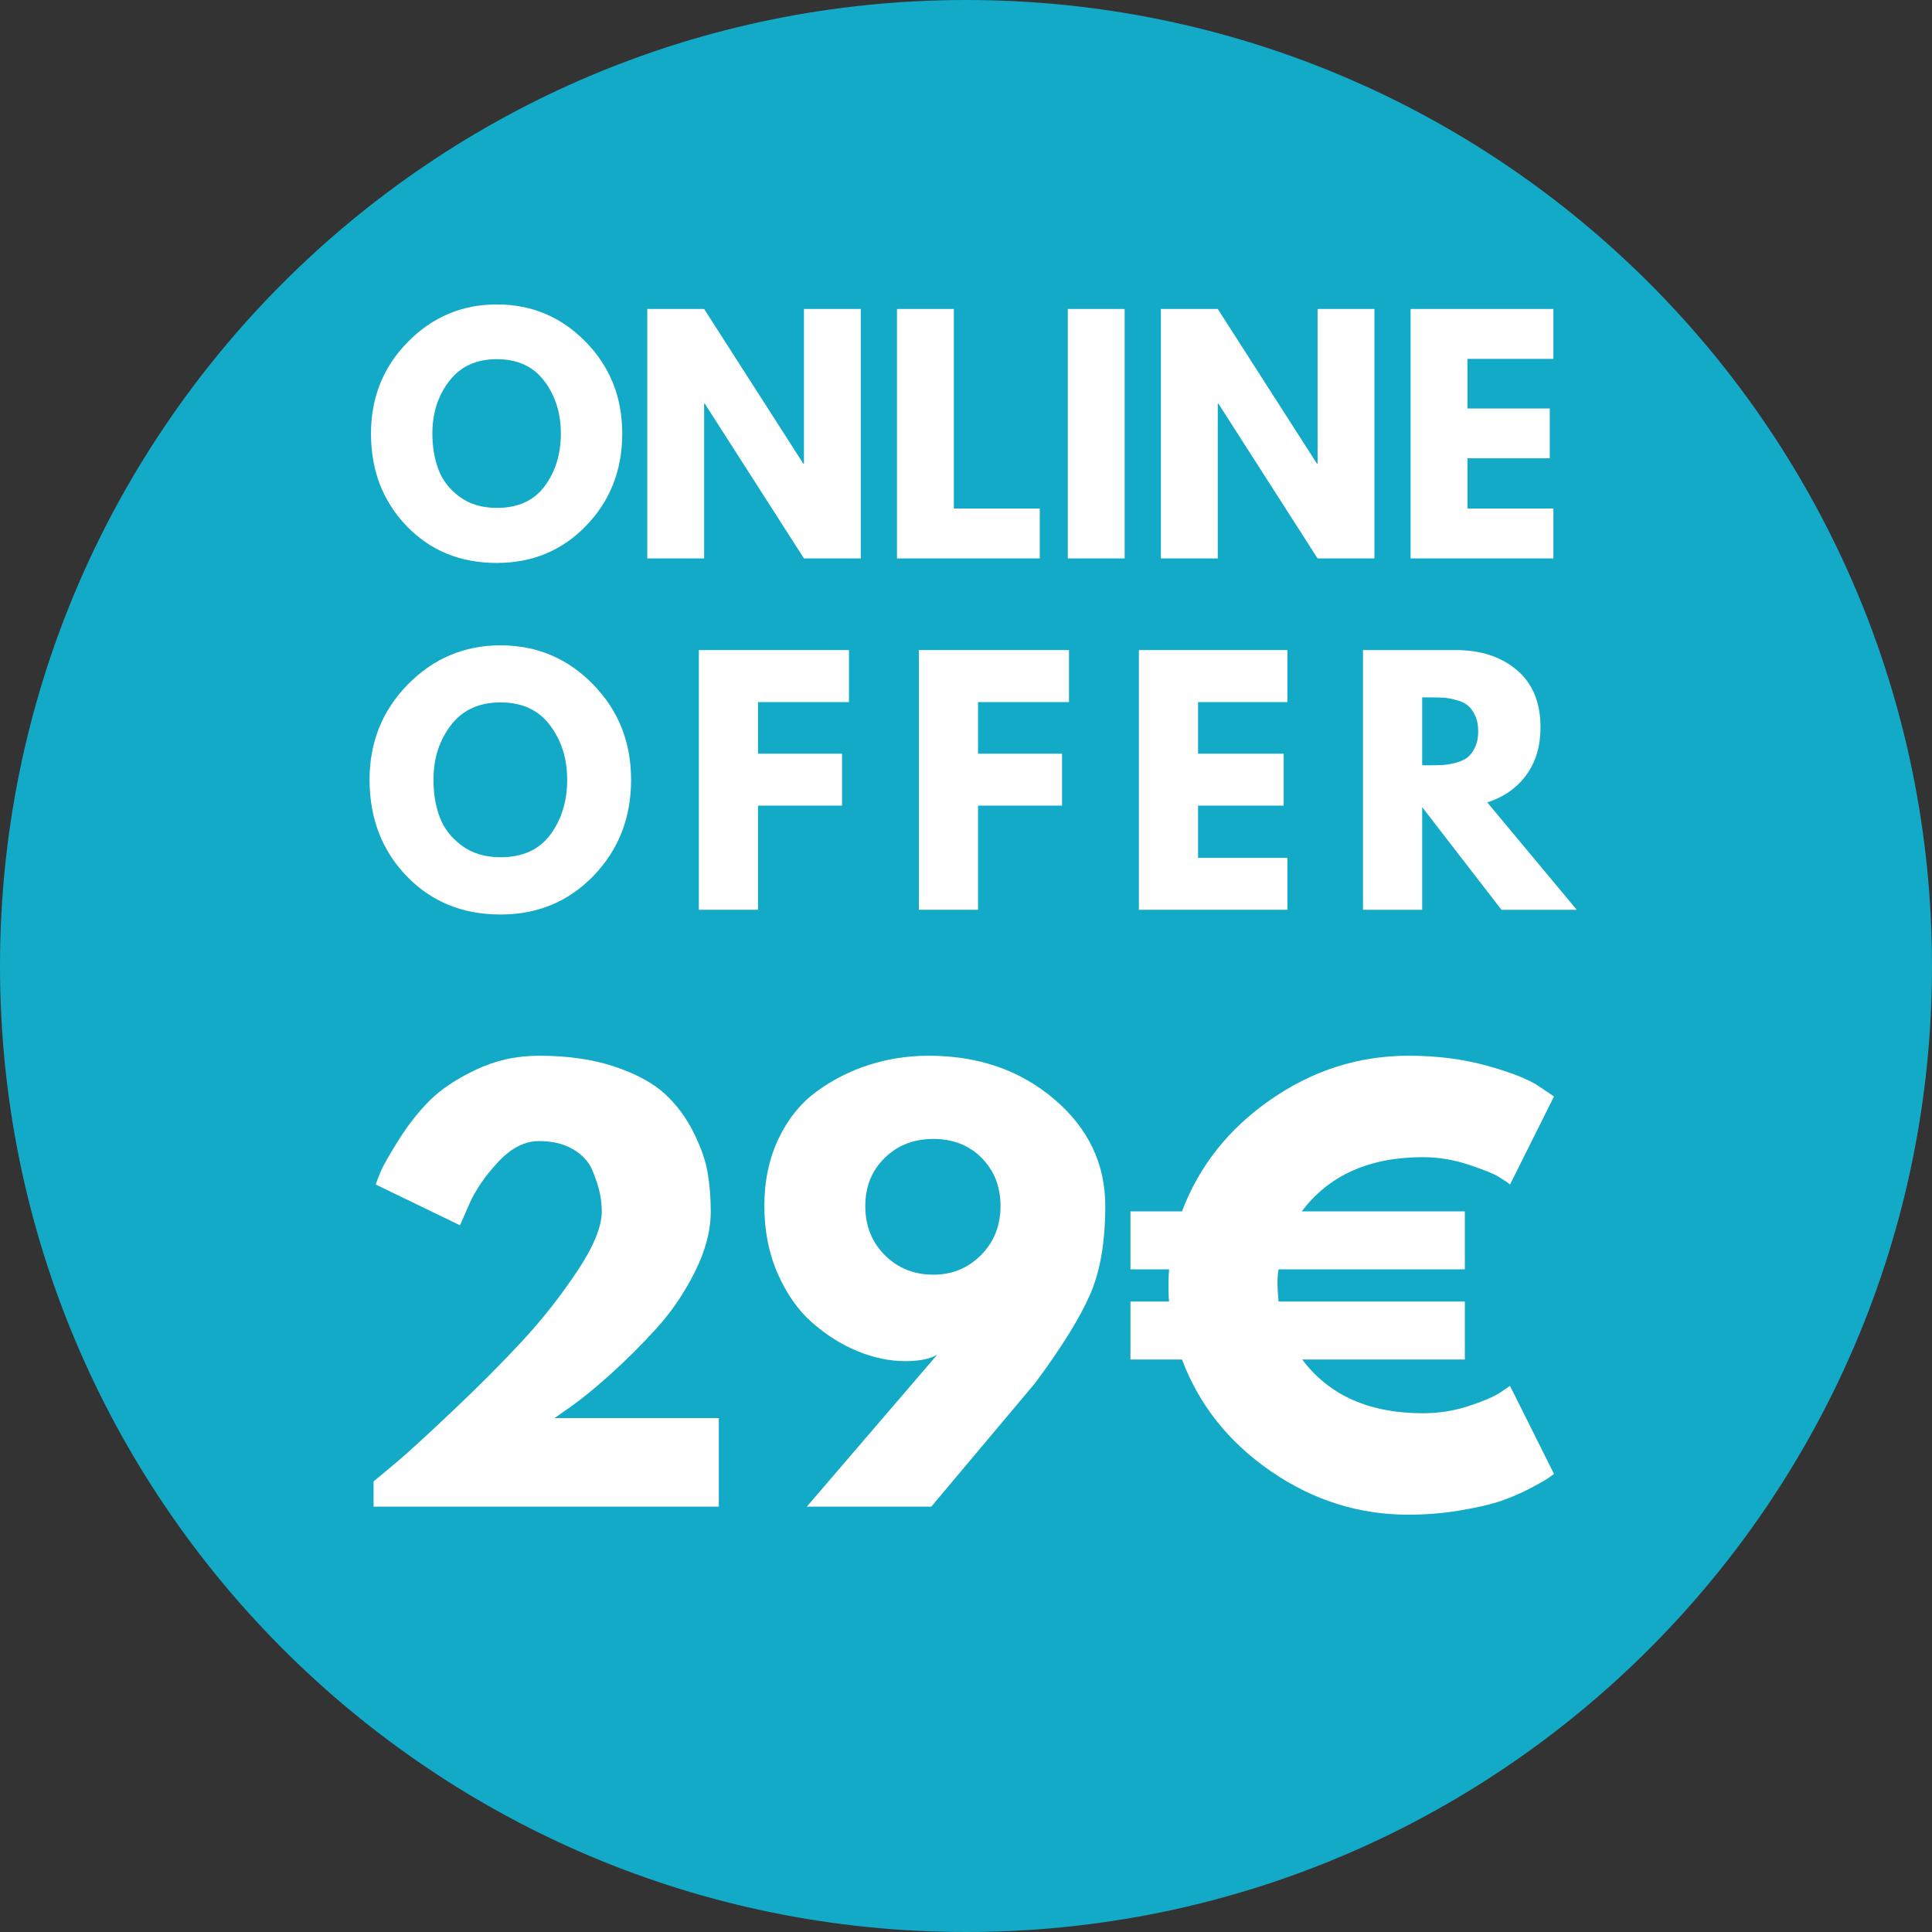 <svg xmlns="http://www.w3.org/2000/svg" xmlns:xlink="http://www.w3.org/1999/xlink" width="400" zoomAndPan="magnify" viewBox="0 0 300 300" height="400" preserveAspectRatio="xMidYMid meet" version="1.2"><rect x="0" y="0" width="300" height="300" fill="#333333" stroke="none"/><defs><clipPath id="8df3e13429"><path d="M 150 0 C 67.156 0 0 67.156 0 150 C 0 232.844 67.156 300 150 300 C 232.844 300 300 232.844 300 150 C 300 67.156 232.844 0 150 0 Z M 150 0 "/></clipPath></defs><g id="4d6b829788"><g clip-rule="nonzero" clip-path="url(#8df3e13429)"><rect x="0" width="300" y="0" height="300" style="fill:#13aac8;fill-opacity:1;stroke:none;"/></g><g style="fill:#ffffff;fill-opacity:1;"><g transform="translate(53.428, 233.95)"><path style="stroke:none" d="M 30.266 -56.766 C 28.035 -56.766 25.906 -55.664 23.875 -53.469 C 21.852 -51.281 20.367 -49.102 19.422 -46.938 L 18 -43.688 L 4.922 -50.016 C 5.086 -50.566 5.363 -51.285 5.75 -52.172 C 6.133 -53.066 7.051 -54.664 8.5 -56.969 C 9.945 -59.281 11.547 -61.312 13.297 -63.062 C 15.047 -64.812 17.438 -66.406 20.469 -67.844 C 23.5 -69.289 26.766 -70.016 30.266 -70.016 C 34.766 -70.016 38.691 -69.445 42.047 -68.312 C 45.41 -67.176 48.008 -65.758 49.844 -64.062 C 51.676 -62.363 53.16 -60.359 54.297 -58.047 C 55.441 -55.742 56.164 -53.648 56.469 -51.766 C 56.781 -49.879 56.938 -47.906 56.938 -45.844 C 56.938 -42.844 56.102 -39.688 54.438 -36.375 C 52.77 -33.07 50.754 -30.129 48.391 -27.547 C 46.023 -24.961 43.645 -22.598 41.25 -20.453 C 38.863 -18.316 36.836 -16.664 35.172 -15.5 L 32.672 -13.75 L 58.188 -13.75 L 58.188 0 L 4.578 0 L 4.578 -3.922 C 5.523 -4.691 6.805 -5.758 8.422 -7.125 C 10.035 -8.488 12.867 -11.086 16.922 -14.922 C 20.973 -18.754 24.555 -22.352 27.672 -25.719 C 30.785 -29.082 33.617 -32.68 36.172 -36.516 C 38.734 -40.348 40.016 -43.457 40.016 -45.844 C 40.016 -46.789 39.914 -47.734 39.719 -48.672 C 39.52 -49.617 39.145 -50.773 38.594 -52.141 C 38.039 -53.504 37.039 -54.613 35.594 -55.469 C 34.145 -56.332 32.367 -56.766 30.266 -56.766 Z M 30.266 -56.766 "/></g></g><g style="fill:#ffffff;fill-opacity:1;"><g transform="translate(116.189, 233.95)"><path style="stroke:none" d="M 9.094 0 L 29.344 -23.594 C 28.176 -22.926 26.535 -22.594 24.422 -22.594 C 21.973 -22.594 19.5 -23.102 17 -24.125 C 14.5 -25.156 12.148 -26.629 9.953 -28.547 C 7.766 -30.461 5.973 -33.004 4.578 -36.172 C 3.191 -39.336 2.5 -42.844 2.5 -46.688 C 2.5 -50.57 3.234 -54.055 4.703 -57.141 C 6.18 -60.223 8.156 -62.664 10.625 -64.469 C 13.102 -66.281 15.812 -67.656 18.75 -68.594 C 21.695 -69.539 24.785 -70.016 28.016 -70.016 C 35.734 -70.016 42.234 -67.766 47.516 -63.266 C 52.797 -58.766 55.438 -53.238 55.438 -46.688 C 55.438 -41.125 54.656 -36.551 53.094 -32.969 C 51.539 -29.383 48.707 -24.812 44.594 -19.25 L 28.422 0 Z M 39.172 -46.688 C 39.172 -49.688 38.195 -52.172 36.25 -54.141 C 34.312 -56.109 31.812 -57.094 28.75 -57.094 C 25.695 -57.094 23.172 -56.109 21.172 -54.141 C 19.172 -52.172 18.172 -49.688 18.172 -46.688 C 18.172 -43.625 19.18 -41.078 21.203 -39.047 C 23.234 -37.023 25.754 -36.016 28.766 -36.016 C 31.648 -36.016 34.102 -37.023 36.125 -39.047 C 38.156 -41.078 39.172 -43.625 39.172 -46.688 Z M 39.172 -46.688 "/></g></g><g style="fill:#ffffff;fill-opacity:1;"><g transform="translate(173.615, 233.95)"><path style="stroke:none" d="M 53.844 -36.844 L 24.922 -36.844 C 24.805 -36.289 24.75 -35.516 24.75 -34.516 C 24.75 -33.953 24.805 -33.062 24.922 -31.844 L 53.844 -31.844 L 53.844 -22.844 L 28.594 -22.844 C 32.758 -17.281 39.008 -14.5 47.344 -14.5 C 49.738 -14.5 52.062 -14.859 54.312 -15.578 C 56.562 -16.305 58.211 -17.004 59.266 -17.672 L 60.859 -18.75 L 67.688 -5.078 C 67.469 -4.91 67.16 -4.688 66.766 -4.406 C 66.379 -4.133 65.477 -3.625 64.062 -2.875 C 62.645 -2.125 61.129 -1.469 59.516 -0.906 C 57.898 -0.352 55.785 0.141 53.172 0.578 C 50.566 1.023 47.875 1.25 45.094 1.25 C 37.375 1.25 30.25 -1 23.719 -5.5 C 17.188 -10 12.586 -15.781 9.922 -22.844 L 1.922 -22.844 L 1.922 -31.844 L 7.922 -31.844 C 7.859 -32.344 7.828 -33.145 7.828 -34.25 C 7.828 -35.363 7.859 -36.227 7.922 -36.844 L 1.922 -36.844 L 1.922 -45.844 L 9.922 -45.844 C 12.586 -52.906 17.188 -58.695 23.719 -63.219 C 30.25 -67.75 37.375 -70.016 45.094 -70.016 C 49.539 -70.016 53.641 -69.488 57.391 -68.438 C 61.141 -67.383 63.797 -66.328 65.359 -65.266 L 67.688 -63.688 L 60.859 -50.016 C 60.461 -50.348 59.875 -50.75 59.094 -51.219 C 58.32 -51.695 56.77 -52.32 54.438 -53.094 C 52.102 -53.875 49.738 -54.266 47.344 -54.266 C 39.008 -54.266 32.734 -51.457 28.516 -45.844 L 53.844 -45.844 Z M 53.844 -36.844 "/></g></g><g style="fill:#ffffff;fill-opacity:1;"><g transform="translate(56.529, 86.711)"><path style="stroke:none" d="M 1.078 -19.391 C 1.078 -24.992 2.984 -29.734 6.797 -33.609 C 10.617 -37.492 15.223 -39.438 20.609 -39.438 C 26.023 -39.438 30.625 -37.504 34.406 -33.641 C 38.195 -29.773 40.094 -25.023 40.094 -19.391 C 40.094 -13.723 38.227 -8.957 34.5 -5.094 C 30.781 -1.227 26.148 0.703 20.609 0.703 C 14.941 0.703 10.27 -1.211 6.594 -5.047 C 2.914 -8.879 1.078 -13.66 1.078 -19.391 Z M 10.609 -19.391 C 10.609 -17.359 10.922 -15.504 11.547 -13.828 C 12.172 -12.148 13.266 -10.734 14.828 -9.578 C 16.398 -8.422 18.328 -7.844 20.609 -7.844 C 23.898 -7.844 26.379 -8.969 28.047 -11.219 C 29.723 -13.477 30.562 -16.203 30.562 -19.391 C 30.562 -22.555 29.707 -25.27 28 -27.531 C 26.301 -29.801 23.836 -30.938 20.609 -30.938 C 17.422 -30.938 14.957 -29.801 13.219 -27.531 C 11.477 -25.27 10.609 -22.555 10.609 -19.391 Z M 10.609 -19.391 "/></g></g><g style="fill:#ffffff;fill-opacity:1;"><g transform="translate(97.697, 86.711)"><path style="stroke:none" d="M 11.641 -24.047 L 11.641 0 L 2.812 0 L 2.812 -38.734 L 11.641 -38.734 L 27.047 -14.703 L 27.141 -14.703 L 27.141 -38.734 L 35.969 -38.734 L 35.969 0 L 27.141 0 L 11.734 -24.047 Z M 11.641 -24.047 "/></g></g><g style="fill:#ffffff;fill-opacity:1;"><g transform="translate(136.472, 86.711)"><path style="stroke:none" d="M 11.641 -38.734 L 11.641 -7.75 L 24.984 -7.75 L 24.984 0 L 2.812 0 L 2.812 -38.734 Z M 11.641 -38.734 "/></g></g><g style="fill:#ffffff;fill-opacity:1;"><g transform="translate(162.994, 86.711)"><path style="stroke:none" d="M 11.641 -38.734 L 11.641 0 L 2.812 0 L 2.812 -38.734 Z M 11.641 -38.734 "/></g></g><g style="fill:#ffffff;fill-opacity:1;"><g transform="translate(177.453, 86.711)"><path style="stroke:none" d="M 11.641 -24.047 L 11.641 0 L 2.812 0 L 2.812 -38.734 L 11.641 -38.734 L 27.047 -14.703 L 27.141 -14.703 L 27.141 -38.734 L 35.969 -38.734 L 35.969 0 L 27.141 0 L 11.734 -24.047 Z M 11.641 -24.047 "/></g></g><g style="fill:#ffffff;fill-opacity:1;"><g transform="translate(216.227, 86.711)"><path style="stroke:none" d="M 24.984 -38.734 L 24.984 -30.984 L 11.641 -30.984 L 11.641 -23.281 L 24.422 -23.281 L 24.422 -15.547 L 11.641 -15.547 L 11.641 -7.75 L 24.984 -7.75 L 24.984 0 L 2.812 0 L 2.812 -38.734 Z M 24.984 -38.734 "/></g></g><g style="fill:#ffffff;fill-opacity:1;"><g transform="translate(56.261, 141.27)"><path style="stroke:none" d="M 1.125 -20.188 C 1.125 -26.02 3.109 -30.957 7.078 -35 C 11.055 -39.039 15.848 -41.062 21.453 -41.062 C 27.086 -41.062 31.875 -39.047 35.812 -35.016 C 39.758 -30.992 41.734 -26.051 41.734 -20.188 C 41.734 -14.289 39.797 -9.328 35.922 -5.297 C 32.047 -1.273 27.223 0.734 21.453 0.734 C 15.555 0.734 10.691 -1.258 6.859 -5.25 C 3.035 -9.238 1.125 -14.219 1.125 -20.188 Z M 11.047 -20.188 C 11.047 -18.07 11.367 -16.141 12.016 -14.391 C 12.672 -12.648 13.812 -11.176 15.438 -9.969 C 17.07 -8.758 19.078 -8.156 21.453 -8.156 C 24.879 -8.156 27.461 -9.328 29.203 -11.672 C 30.941 -14.023 31.812 -16.863 31.812 -20.188 C 31.812 -23.477 30.922 -26.301 29.141 -28.656 C 27.367 -31.02 24.805 -32.203 21.453 -32.203 C 18.129 -32.203 15.562 -31.02 13.75 -28.656 C 11.945 -26.301 11.047 -23.477 11.047 -20.188 Z M 11.047 -20.188 "/></g></g><g style="fill:#ffffff;fill-opacity:1;"><g transform="translate(105.578, 141.27)"><path style="stroke:none" d="M 26.25 -40.328 L 26.25 -32.25 L 12.125 -32.25 L 12.125 -24.234 L 25.172 -24.234 L 25.172 -16.172 L 12.125 -16.172 L 12.125 0 L 2.938 0 L 2.938 -40.328 Z M 26.25 -40.328 "/></g></g><g style="fill:#ffffff;fill-opacity:1;"><g transform="translate(139.743, 141.27)"><path style="stroke:none" d="M 26.25 -40.328 L 26.25 -32.25 L 12.125 -32.25 L 12.125 -24.234 L 25.172 -24.234 L 25.172 -16.172 L 12.125 -16.172 L 12.125 0 L 2.938 0 L 2.938 -40.328 Z M 26.25 -40.328 "/></g></g><g style="fill:#ffffff;fill-opacity:1;"><g transform="translate(173.909, 141.27)"><path style="stroke:none" d="M 26 -40.328 L 26 -32.25 L 12.125 -32.25 L 12.125 -24.234 L 25.422 -24.234 L 25.422 -16.172 L 12.125 -16.172 L 12.125 -8.062 L 26 -8.062 L 26 0 L 2.938 0 L 2.938 -40.328 Z M 26 -40.328 "/></g></g><g style="fill:#ffffff;fill-opacity:1;"><g transform="translate(208.709, 141.27)"><path style="stroke:none" d="M 2.938 -40.328 L 17.344 -40.328 C 21.227 -40.328 24.391 -39.289 26.828 -37.219 C 29.273 -35.145 30.5 -32.188 30.5 -28.344 C 30.5 -25.383 29.754 -22.898 28.266 -20.891 C 26.785 -18.891 24.773 -17.484 22.234 -16.672 L 36.125 0 L 24.438 0 L 12.125 -15.938 L 12.125 0 L 2.938 0 Z M 12.125 -22.438 L 13.203 -22.438 C 14.047 -22.438 14.758 -22.453 15.344 -22.484 C 15.926 -22.516 16.594 -22.629 17.344 -22.828 C 18.094 -23.023 18.695 -23.301 19.156 -23.656 C 19.613 -24.008 20.004 -24.531 20.328 -25.219 C 20.66 -25.906 20.828 -26.734 20.828 -27.703 C 20.828 -28.68 20.66 -29.516 20.328 -30.203 C 20.004 -30.891 19.613 -31.41 19.156 -31.766 C 18.695 -32.129 18.094 -32.406 17.344 -32.594 C 16.594 -32.789 15.926 -32.906 15.344 -32.938 C 14.758 -32.969 14.047 -32.984 13.203 -32.984 L 12.125 -32.984 Z M 12.125 -22.438 "/></g></g></g></svg>